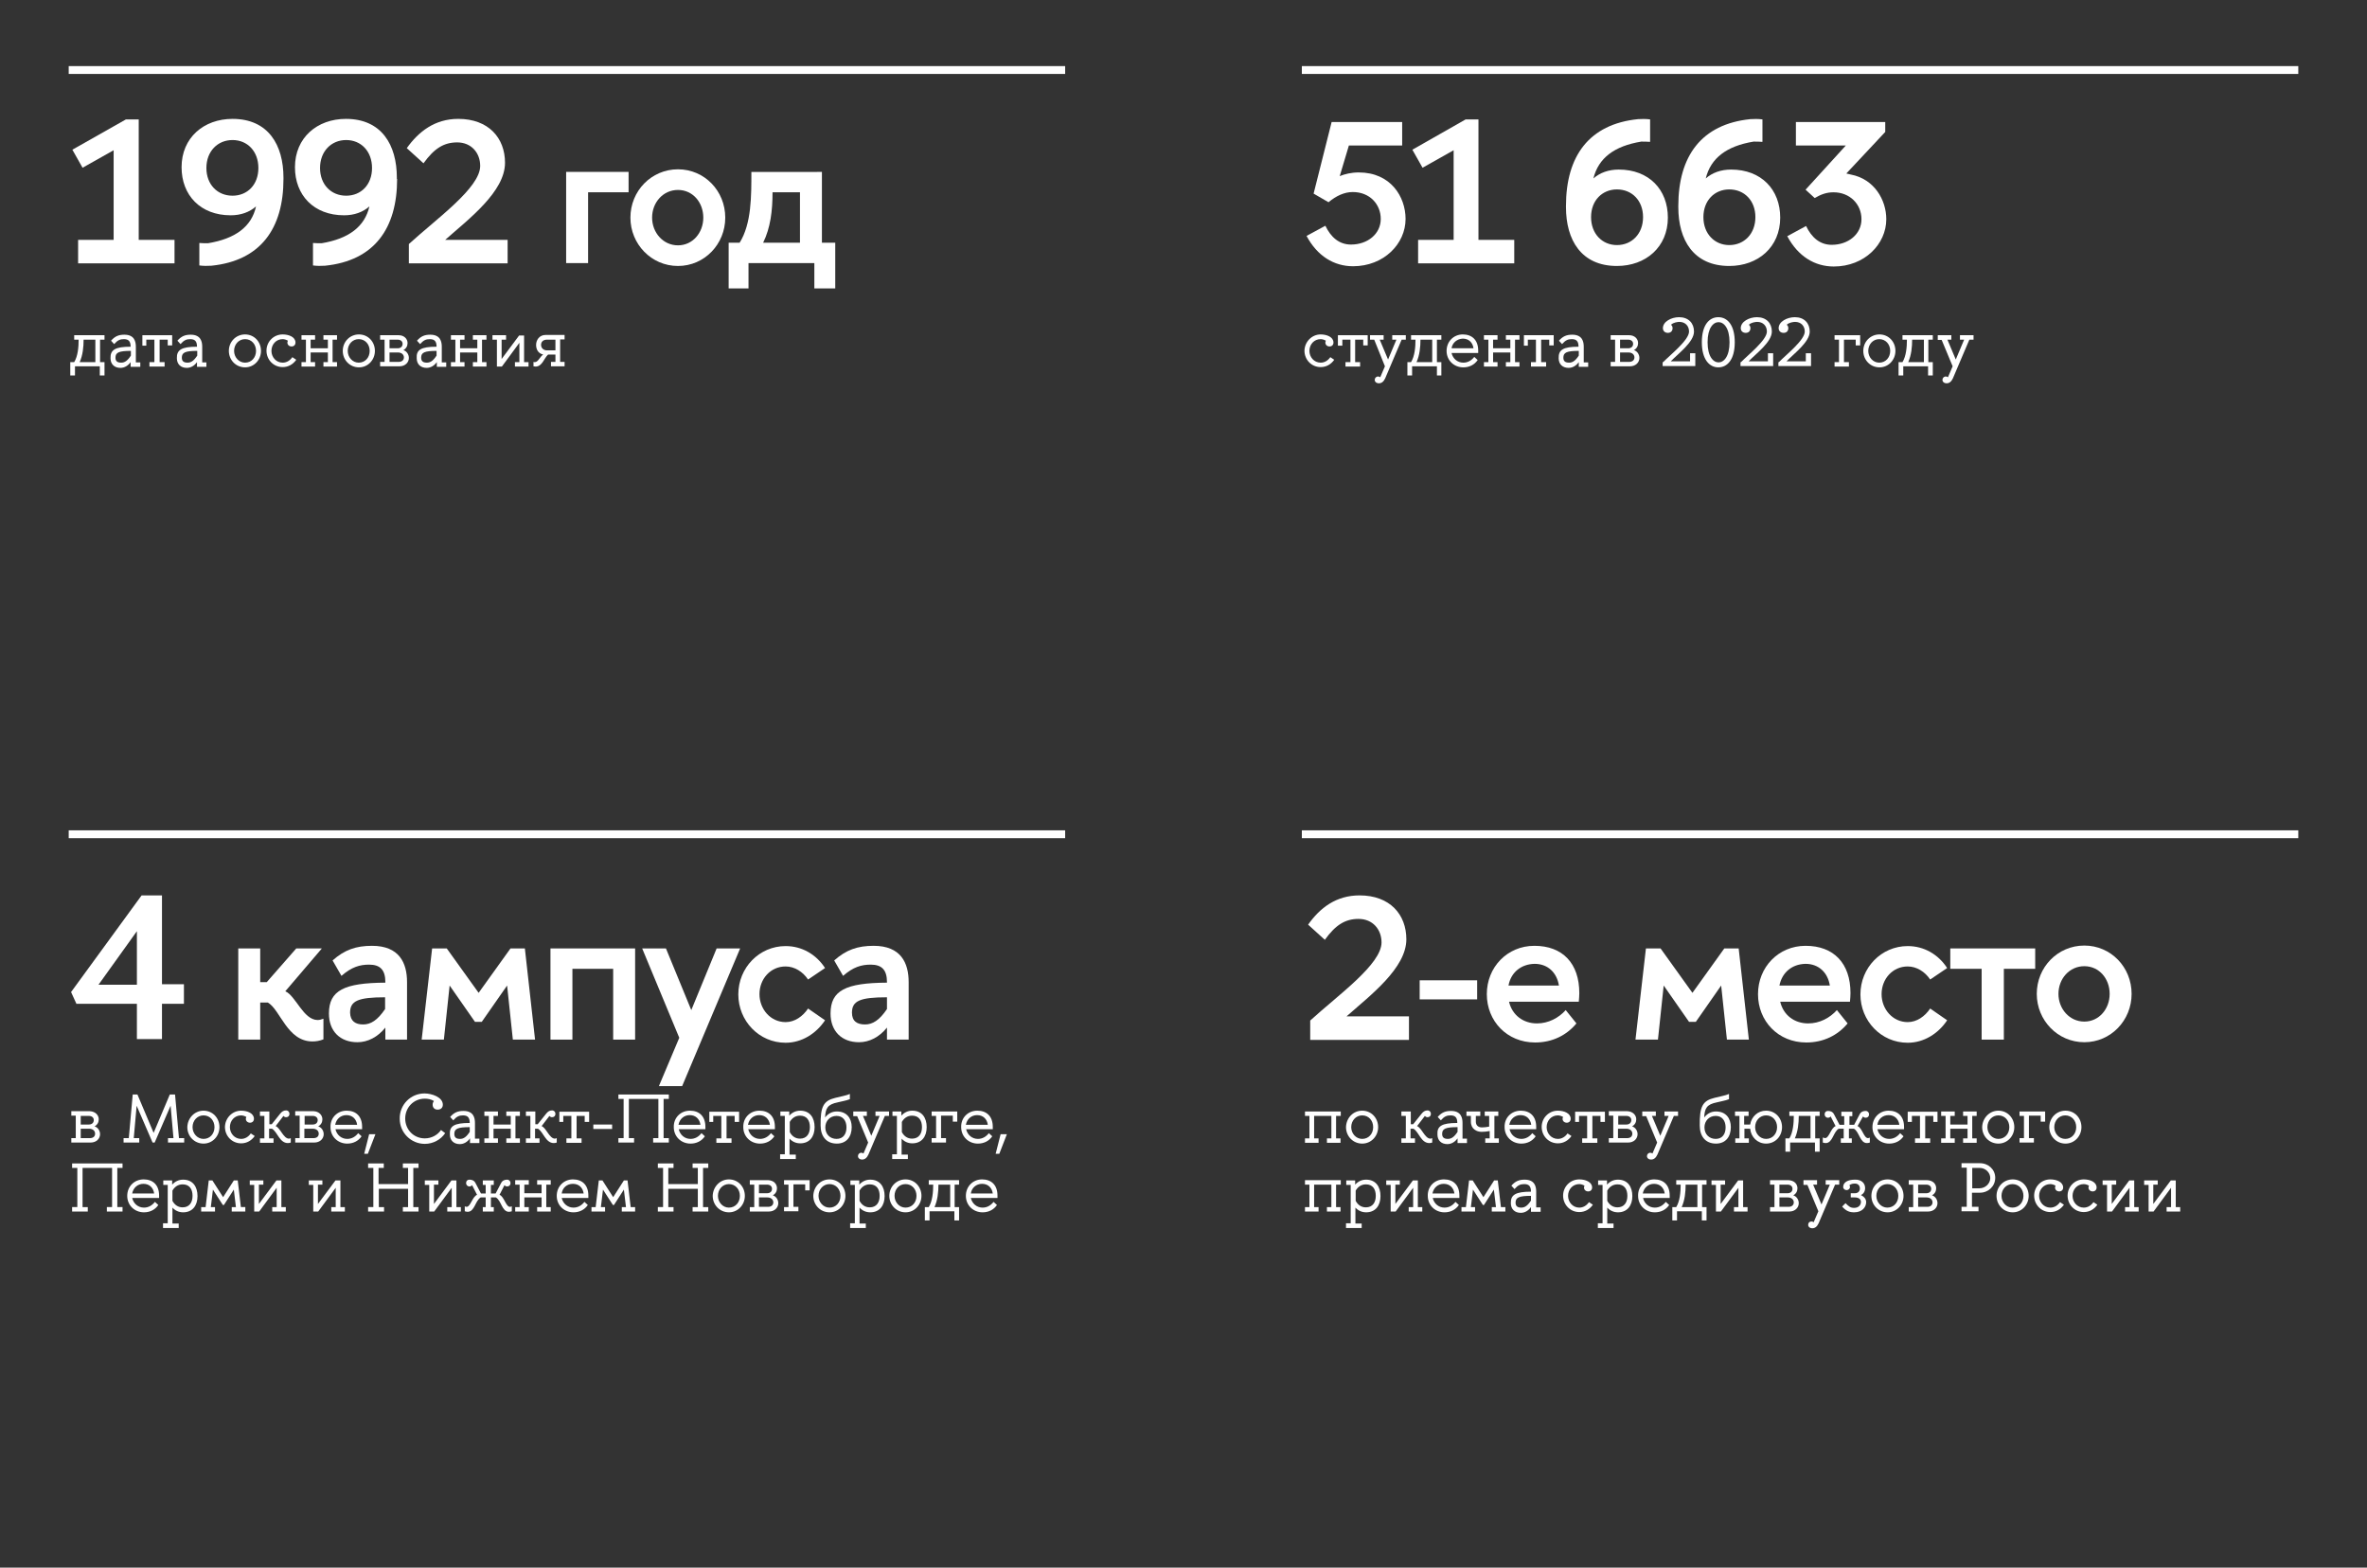 <?xml version="1.0" encoding="UTF-8"?> <!-- Generator: Adobe Illustrator 26.5.0, SVG Export Plug-In . SVG Version: 6.00 Build 0) --> <svg xmlns="http://www.w3.org/2000/svg" xmlns:xlink="http://www.w3.org/1999/xlink" id="Слой_1" x="0px" y="0px" viewBox="0 0 906 600" style="enable-background:new 0 0 906 600;" xml:space="preserve"><rect x="0" y="0" width="906" height="600" fill="#333333" stroke="none"/> <style type="text/css"> .st0{fill:#FFFFFF;} </style> <g> <g> <path class="st0" d="M48.2,45.7h4.9v46.1h13.7v9H29.9v-9h13.6V57.5l-11.9,6.7l-3.9-6.9L48.2,45.7z"></path> <path class="st0" d="M108.5,68.5c0,19-8.8,31.3-27.6,33.2c-1.5,0.1-3,0.1-4.6-0.1V93c1.2,0.1,2.2,0.1,3.3,0.1 C90,91.4,96.3,86.8,98,79c-2.5,2.2-5.8,3.4-9.7,3.4c-11.6,0-18.8-7.7-18.8-18.4c0-11.3,8.5-18.5,19.5-18.5 c13.7,0,19.5,10,19.5,22.5V68.5z M89,53.6c-5.7,0-10,4.3-10,10.7c0,6.3,4.2,10.6,10,10.6c5.7,0,9.9-4.2,9.9-10.6 C98.9,57.9,94.7,53.6,89,53.6z"></path> <path class="st0" d="M152,68.5c0,19-8.8,31.3-27.6,33.2c-1.5,0.1-3,0.1-4.6-0.1V93c1.2,0.1,2.2,0.1,3.3,0.1 c10.3-1.7,16.5-6.3,18.3-14.1c-2.5,2.2-5.8,3.4-9.7,3.4c-11.6,0-18.8-7.7-18.8-18.4c0-11.3,8.5-18.5,19.5-18.5 c13.7,0,19.5,10,19.5,22.5V68.5z M132.5,53.6c-5.7,0-10,4.3-10,10.7c0,6.3,4.2,10.6,10,10.6c5.7,0,9.9-4.2,9.9-10.6 C142.4,57.9,138.2,53.6,132.5,53.6z"></path> <path class="st0" d="M175.4,45.5c11.6,0,17.9,7.3,17.9,16.8c0,11-13.7,21.4-22.9,29.5h23.9v9h-37.8v-7.4 c10.6-9.7,27.3-21.5,27.3-29.9c0-5-3.4-9-8.8-9c-5.1,0-8.8,2.3-12.9,8l-6.4-5.8C160.2,50.4,166.4,45.5,175.4,45.5z"></path> </g> <g> <path class="st0" d="M216.7,100.7V65.8h23.9v7.8h-15.5v27.1H216.7z"></path> <path class="st0" d="M241.3,83.3c0-10.2,8-18.5,18.2-18.5c10.2,0,18.1,8.3,18.1,18.5c0,10.1-7.9,18.5-18.1,18.5 C249.3,101.8,241.3,93.4,241.3,83.3z M259.5,72.7c-5.7,0-9.9,4.8-9.9,10.6c0,5.7,4.2,10.6,9.9,10.6s9.7-4.9,9.7-10.6 C269.2,77.5,265.2,72.7,259.5,72.7z"></path> <path class="st0" d="M314.6,65.8v27.1h5.1v17.5h-8v-9.7h-25.2v9.7h-7.6V92.9h4.2c4.6-7.3,4.5-18.1,4.5-27.1H314.6z M292.1,92.9 h14.1V73.6h-10.5C295.7,80.7,294.9,87.2,292.1,92.9z"></path> </g> <g> </g> <g> <path class="st0" d="M28.4,138.6c1.4-2.3,1.7-5.7,1.7-8.6h-1.7v-1.7h11.6v1.7h-1.7v8.6h1.7v5.1h-1.8v-3.5h-9.5v3.5h-1.8v-5.1H28.4 z M32,130c0,2.8-0.3,5.9-1.5,8.6h6V130H32z"></path> <path class="st0" d="M50,132.7L50,132.7c0-2.1-0.8-2.9-2.6-2.9c-1.4,0-2.4,0.4-3.7,1.9l-1.2-1.3c1.5-1.7,2.9-2.3,5.1-2.3 c3.9,0,4.4,2.7,4.4,4.6v6h1.7v1.7H50v-1.8c-1,1.4-2.4,2.2-3.9,2.2c-2.3,0-3.8-1.4-3.8-3.7C42.2,133.9,44.1,132.7,50,132.7z M44.2,136.9c0,1.4,0.8,1.9,2.2,1.9c1.3,0,2.4-0.7,3.7-2.7v-1.8C45.5,134.3,44.2,134.9,44.2,136.9z"></path> </g> <g> <path class="st0" d="M54.5,132.2v-3.9h11.4v3.9h-1.7V130h-3.1v8.6h1.9v1.7h-5.8v-1.7h1.9V130h-3.1v2.3H54.5z"></path> <path class="st0" d="M75.4,132.7L75.4,132.7c0-2.1-0.8-2.9-2.6-2.9c-1.4,0-2.4,0.4-3.7,1.9l-1.2-1.3c1.5-1.7,2.9-2.3,5.1-2.3 c3.9,0,4.4,2.7,4.4,4.6v6H79v1.7h-3.6v-1.8c-1,1.4-2.4,2.2-3.9,2.2c-2.3,0-3.8-1.4-3.8-3.7C67.6,133.9,69.5,132.7,75.4,132.7z M69.6,136.9c0,1.4,0.8,1.9,2.2,1.9c1.3,0,2.4-0.7,3.7-2.7v-1.8C70.9,134.3,69.6,134.9,69.6,136.9z"></path> <path class="st0" d="M93.8,128c3.5,0,6.1,2.8,6.1,6.3c0,3.4-2.6,6.3-6.1,6.3c-3.5,0-6.2-2.8-6.2-6.3C87.6,130.8,90.3,128,93.8,128 z M89.6,134.3c0,2.4,1.8,4.5,4.2,4.5c2.5,0,4.2-2,4.2-4.5c0-2.5-1.7-4.5-4.2-4.5C91.4,129.8,89.6,131.8,89.6,134.3z"></path> <path class="st0" d="M108.2,128c2.4,0,4.9,1,4.9,3.1c0,0.9-0.6,1.5-1.5,1.5c-0.9,0-1.6-0.6-1.6-1.5c0-0.2,0.1-0.5,0.2-0.7 c-0.5-0.3-1.3-0.6-2-0.6c-2.5,0-4.3,2-4.3,4.5c0,2.4,1.8,4.5,4.3,4.5c1.5,0,2.8-0.8,3.7-2.1l1.5,1c-1.2,1.7-3,2.8-5.2,2.8 c-3.5,0-6.2-2.8-6.2-6.3C102,130.8,104.7,128,108.2,128z"></path> <path class="st0" d="M115.4,138.6h1.7V130h-1.7v-1.7h5.2v1.7h-1.7v3.3h6.6V130h-1.7v-1.7h5.2v1.7h-1.7v8.6h1.7v1.7h-5.2v-1.7h1.7 v-3.7h-6.6v3.7h1.7v1.7h-5.2V138.6z"></path> <path class="st0" d="M137.4,128c3.5,0,6.1,2.8,6.1,6.3c0,3.4-2.6,6.3-6.1,6.3c-3.5,0-6.2-2.8-6.2-6.3 C131.2,130.8,133.9,128,137.4,128z M133.1,134.3c0,2.4,1.8,4.5,4.2,4.5c2.5,0,4.2-2,4.2-4.5c0-2.5-1.7-4.5-4.2-4.5 C134.9,129.8,133.1,131.8,133.1,134.3z"></path> <path class="st0" d="M156,131.3c0,1.1-0.5,2.1-1.6,2.7c1.3,0.4,2.1,1.7,2.1,3c0,1.7-1.4,3.2-3.6,3.2h-7.4v-1.7h1.7V130h-1.7v-1.7 h7.1C154.7,128.3,156,129.7,156,131.3z M149.1,133.3h3.1c1.2,0,1.9-0.7,1.9-1.7c0-1-0.8-1.6-1.9-1.6h-3.1V133.3z M154.6,136.8 c0-1.1-0.9-1.9-2.3-1.9h-3.2v3.6h3.2C153.7,138.6,154.6,137.9,154.6,136.8z"></path> <path class="st0" d="M167.1,132.7L167.1,132.7c0-2.1-0.8-2.9-2.6-2.9c-1.4,0-2.4,0.4-3.7,1.9l-1.2-1.3c1.5-1.7,2.9-2.3,5.1-2.3 c3.9,0,4.4,2.7,4.4,4.6v6h1.7v1.7h-3.6v-1.8c-1,1.4-2.4,2.2-3.9,2.2c-2.3,0-3.8-1.4-3.8-3.7C159.3,133.9,161.1,132.7,167.1,132.7z M161.2,136.9c0,1.4,0.8,1.9,2.2,1.9c1.3,0,2.4-0.7,3.7-2.7v-1.8C162.5,134.3,161.2,134.9,161.2,136.9z"></path> <path class="st0" d="M172.6,138.6h1.7V130h-1.7v-1.7h5.2v1.7h-1.7v3.3h6.6V130h-1.7v-1.7h5.2v1.7h-1.7v8.6h1.7v1.7h-5.2v-1.7h1.7 v-3.7h-6.6v3.7h1.7v1.7h-5.2V138.6z"></path> <path class="st0" d="M193.7,130h-1.7v7.4l6.7-9h1.9v10.2h1.7v1.7h-5.2v-1.7h1.7v-7.4l-6.7,9.1h-1.9V130h-1.7v-1.7h5.2V130z"></path> <path class="st0" d="M204.7,138.6c1.3,0,1.9-2,3.2-2.9c-2.1-0.5-2.7-2.2-2.7-3.7c0-1.9,1.3-3.8,3.6-3.8h7.3v1.7h-1.7v8.6h1.7v1.7 h-5.2v-1.7h1.7v-2.8h-2.8c-1.6,1.4-2.2,4.6-4.8,4.6c-0.2,0-0.5-0.1-0.8-0.1v-1.7C204.3,138.6,204.5,138.6,204.7,138.6z M207.1,132 c0,1.1,0.8,2.1,2.3,2.1h3.2V130h-3.2C207.8,130,207.1,130.9,207.1,132z"></path> </g> <g> <path class="st0" d="M29.3,384.3l-2.1-4.6l27-37H62v34h8.4v7.5H62v13.5h-9.6v-13.5H29.3z M52.4,356.4l-14.7,20.5h14.7V356.4z"></path> <path class="st0" d="M119.6,398.6c-9.7,0-12.3-12.2-17.1-14.9h-2.9v14.2h-8.4V363h8.4v12.9h2.5l11.3-12.9h9.8l-14,16.4 c4,1.7,6.9,11,12.4,11c0.7,0,1.4-0.2,2.2-0.5v7.9C122.3,398.4,120.9,398.6,119.6,398.6z"></path> <path class="st0" d="M130.7,373.5l-3.4-5.9c4.6-4.1,9-5.6,15.1-5.6c10.4,0,13.4,6.5,13.4,13.9v22h-8.3v-4.6 c-2.9,3.6-6.7,5.6-10.7,5.6c-6.6,0-10.9-4.2-10.9-11c0-8.9,5.9-11.7,21.6-11.8v-0.2c0-4.7-2-6.7-6.2-6.7 C137.7,369.2,134.6,370.1,130.7,373.5z M139,392.1c2.9,0,5.5-1.6,8.4-5.9v-4.5c-10.4,0-13.4,1.4-13.4,5.9 C134.1,390.8,136,392.1,139,392.1z"></path> <path class="st0" d="M200.9,363l3.9,34.9h-8.5l-2.2-20.7l-9.7,13.9h-2.6l-9.7-13.9l-2.2,20.7h-8.5l4-34.9h5.6l12.2,17l12.2-17 H200.9z"></path> <path class="st0" d="M210.7,397.9V363h32.4v34.9h-8.4v-27.1h-15.6v27.1H210.7z"></path> <path class="st0" d="M260,397.2L245.8,363h9.1l9.7,23.6l9.7-23.6h9l-22.2,52.7h-8.9L260,397.2z"></path> </g> <g> <path class="st0" d="M309.3,374.9c-2-3-5.2-5-8.6-5c-5.8,0-10,4.8-10,10.6c0,5.7,4.2,10.7,10,10.7c3.5,0,6.6-2.2,8.6-5.2l6.5,4.5 c-3.4,5.1-8.9,8.6-15.1,8.6c-10.2,0-18.1-8.4-18.1-18.5c0-10.2,8-18.5,18.1-18.5c6.3,0,11.7,3.2,15.1,8.4L309.3,374.9z"></path> <path class="st0" d="M322.7,373.5l-3.4-5.9c4.6-4.1,9-5.6,15.1-5.6c10.4,0,13.4,6.5,13.4,13.9v22h-8.3v-4.6 c-2.9,3.6-6.7,5.6-10.7,5.6c-6.6,0-10.9-4.2-10.9-11c0-8.9,5.9-11.7,21.6-11.8v-0.2c0-4.7-2-6.7-6.2-6.7 C329.7,369.2,326.6,370.1,322.7,373.5z M331.1,392.1c2.9,0,5.5-1.6,8.4-5.9v-4.5c-10.4,0-13.4,1.4-13.4,5.9 C326.1,390.8,328,392.1,331.1,392.1z"></path> </g> <g> <path class="st0" d="M37.8,428.4c0,1.1-0.5,2.1-1.6,2.7c1.3,0.4,2.1,1.7,2.1,3c0,1.7-1.4,3.2-3.6,3.2h-7.4v-1.7H29v-8.6h-1.7v-1.7 h7.1C36.5,425.4,37.8,426.8,37.8,428.4z M30.9,430.4H34c1.2,0,1.9-0.7,1.9-1.7c0-1-0.8-1.6-1.9-1.6h-3.1V430.4z M36.4,433.9 c0-1.1-0.9-1.9-2.3-1.9h-3.2v3.6h3.2C35.6,435.7,36.4,435,36.4,433.9z"></path> <path class="st0" d="M47.3,437.3v-1.7h2l1.5-16.7h1.8l6.2,14.7l6.2-14.7H67l1.5,16.7h2v1.7h-6.2v-1.7h2.1l-1.1-12.4l-6.1,14.1 h-0.8l-6.1-14.1l-1.1,12.4h2.1v1.7H47.3z"></path> </g> <g> <path class="st0" d="M77.9,425.1c3.5,0,6.1,2.8,6.1,6.3c0,3.4-2.6,6.3-6.1,6.3c-3.5,0-6.2-2.8-6.2-6.3 C71.8,427.9,74.5,425.1,77.9,425.1z M73.7,431.4c0,2.4,1.8,4.5,4.2,4.5c2.5,0,4.2-2,4.2-4.5c0-2.5-1.7-4.5-4.2-4.5 C75.5,426.9,73.7,428.9,73.7,431.4z"></path> <path class="st0" d="M92.3,425.1c2.4,0,4.9,1,4.9,3.1c0,0.9-0.6,1.5-1.5,1.5c-0.9,0-1.6-0.6-1.6-1.5c0-0.2,0.1-0.5,0.2-0.7 c-0.5-0.3-1.3-0.6-2-0.6c-2.5,0-4.3,2-4.3,4.5c0,2.4,1.8,4.5,4.3,4.5c1.5,0,2.8-0.8,3.7-2.1l1.5,1c-1.2,1.7-3,2.8-5.2,2.8 c-3.5,0-6.2-2.8-6.2-6.3C86.2,427.9,88.9,425.1,92.3,425.1z"></path> <path class="st0" d="M105.5,431c1.8,0.7,3,4.8,5.1,4.8c0.2,0,0.5-0.1,0.7-0.2v1.7c-0.3,0.1-0.7,0.2-1.1,0.2c-3.2,0-4-4.3-6.1-5.5 h-1.1v3.7h1.7v1.7h-5.2v-1.7h1.7v-8.6h-1.7v-1.7h3.6v4.9h0.9l3.2-4c0.7-0.9,1.4-1.3,2.3-1.3c0.8,0,1.3,0.6,1.3,1.3 c0,0.8-0.5,1.3-1.3,1.3c-0.4,0-0.8-0.2-1-0.5L105.5,431z"></path> <path class="st0" d="M123.4,428.4c0,1.1-0.5,2.1-1.6,2.7c1.3,0.4,2.1,1.7,2.1,3c0,1.7-1.4,3.2-3.6,3.2H113v-1.7h1.7v-8.6H113v-1.7 h7.1C122.1,425.4,123.4,426.8,123.4,428.4z M116.6,430.4h3.1c1.2,0,1.9-0.7,1.9-1.7c0-1-0.8-1.6-1.9-1.6h-3.1V430.4z M122,433.9 c0-1.1-0.9-1.9-2.3-1.9h-3.2v3.6h3.2C121.2,435.7,122,435,122,433.9z"></path> <path class="st0" d="M132.7,425.1c3.5,0,5.9,2.1,5.9,6.2c0,0.3,0,0.6,0,0.9h-10.2c0.5,2.2,2.3,3.7,4.5,3.7c1.7,0,3.1-0.8,4.2-2.2 l1.3,1.2c-1.3,1.9-3.3,2.8-5.5,2.8c-3.6,0-6.4-2.7-6.4-6.3C126.4,427.8,129.1,425.1,132.7,425.1z M128.3,430.5h8.4 c-0.3-2.2-1.8-3.7-4.1-3.7C130.4,426.8,128.7,428.3,128.3,430.5z"></path> </g> <g> <path class="st0" d="M141.3,434.1h2.4l-2.9,7.5h-1.4L141.3,434.1z"></path> <path class="st0" d="M162.5,418.5c2.7,0,7,1.4,7,4.3c0,1.2-0.8,1.9-2,1.9c-1.2,0-1.9-0.8-1.9-1.9c0-0.6,0.2-1,0.5-1.4 c-1.1-0.7-2.4-0.9-3.5-0.9c-4.3,0-7.5,3.4-7.5,7.6c0,4.2,3.2,7.6,7.5,7.6c2.6,0,4.9-1.3,6.2-3.2l1.6,1.2c-1.7,2.5-4.6,4.1-7.8,4.1 c-5.3,0-9.6-4.3-9.6-9.6C152.9,422.8,157.2,418.5,162.5,418.5z"></path> </g> <g> <path class="st0" d="M179.8,429.8L179.8,429.8c0-2.1-0.8-2.9-2.6-2.9c-1.4,0-2.4,0.4-3.7,1.9l-1.2-1.3c1.5-1.7,2.9-2.3,5.1-2.3 c3.9,0,4.4,2.7,4.4,4.6v6h1.7v1.7h-3.6v-1.8c-1,1.4-2.4,2.2-3.9,2.2c-2.3,0-3.8-1.4-3.8-3.7C172,431,173.8,429.8,179.8,429.8z M173.9,434c0,1.4,0.8,1.9,2.2,1.9c1.3,0,2.4-0.7,3.7-2.7v-1.8C175.2,431.4,173.9,432,173.9,434z"></path> <path class="st0" d="M185.4,435.7h1.7v-8.6h-1.7v-1.7h5.2v1.7h-1.7v3.3h6.6v-3.3h-1.7v-1.7h5.2v1.7h-1.7v8.6h1.7v1.7h-5.2v-1.7 h1.7V432h-6.6v3.7h1.7v1.7h-5.2V435.7z"></path> <path class="st0" d="M207.3,431c1.8,0.7,3,4.8,5.1,4.8c0.2,0,0.5-0.1,0.7-0.2v1.7c-0.3,0.1-0.7,0.2-1.1,0.2c-3.2,0-4-4.3-6.1-5.5 h-1.1v3.7h1.7v1.7h-5.2v-1.7h1.7v-8.6h-1.7v-1.7h3.6v4.9h0.9l3.2-4c0.7-0.9,1.4-1.3,2.3-1.3c0.8,0,1.3,0.6,1.3,1.3 c0,0.8-0.5,1.3-1.3,1.3c-0.4,0-0.8-0.2-1-0.5L207.3,431z"></path> <path class="st0" d="M214.1,429.4v-3.9h11.4v3.9h-1.7v-2.3h-3.1v8.6h1.9v1.7h-5.8v-1.7h1.9v-8.6h-3.1v2.3H214.1z"></path> <path class="st0" d="M227.1,430.4h7.2v1.7h-7.2V430.4z"></path> <path class="st0" d="M242.7,437.3h-6v-1.7h2v-15h-2v-1.7h19.3v1.7h-2v15h2v1.7h-6v-1.7h2v-15h-11.3v15h2V437.3z"></path> </g> <g> <path class="st0" d="M264.1,425.1c3.5,0,5.9,2.1,5.9,6.2c0,0.3,0,0.6,0,0.9h-10.2c0.5,2.2,2.3,3.7,4.5,3.7c1.7,0,3.1-0.8,4.2-2.2 l1.3,1.2c-1.3,1.9-3.3,2.8-5.5,2.8c-3.6,0-6.4-2.7-6.4-6.3C257.8,427.8,260.5,425.1,264.1,425.1z M259.7,430.5h8.4 c-0.3-2.2-1.8-3.7-4.1-3.7C261.8,426.8,260.1,428.3,259.7,430.5z"></path> <path class="st0" d="M271.5,429.4v-3.9h11.4v3.9h-1.7v-2.3h-3.1v8.6h1.9v1.7h-5.8v-1.7h1.9v-8.6h-3.1v2.3H271.5z"></path> <path class="st0" d="M290.7,425.1c3.5,0,5.9,2.1,5.9,6.2c0,0.3,0,0.6,0,0.9h-10.2c0.5,2.2,2.3,3.7,4.5,3.7c1.7,0,3.1-0.8,4.2-2.2 l1.3,1.2c-1.3,1.9-3.3,2.8-5.5,2.8c-3.6,0-6.4-2.7-6.4-6.3C284.4,427.8,287.1,425.1,290.7,425.1z M286.3,430.5h8.4 c-0.3-2.2-1.8-3.7-4.1-3.7C288.4,426.8,286.7,428.3,286.3,430.5z"></path> <path class="st0" d="M298.7,441.8h1.7v-14.7h-1.7v-1.7h3.4v1.6c1.1-1.2,2.5-1.9,4.2-1.9c3.7,0,5.5,2.7,5.5,6.3 c0,3.6-1.9,6.2-5.5,6.2c-1.7,0-3.1-0.7-4.1-1.8v6.1h2.4v1.7h-6V441.8z M302.3,433.3c0.8,1.5,2.1,2.5,3.9,2.5 c2.6,0,3.8-1.9,3.8-4.4c0-2.6-1.2-4.4-3.8-4.4c-1.8,0-3.1,1-3.9,2.4V433.3z"></path> <path class="st0" d="M319.7,420.2c1.9-0.5,4.3-0.9,5.6-1.5v2c-1.5,0.6-3.1,0.8-4.6,1.2c-4,0.8-4.7,2.3-4.9,5.8 c1.1-1.4,2.6-2.3,4.5-2.3c3.8,0,5.7,2.6,5.7,6c0,3.7-2,6.3-5.7,6.3c-4.1,0-6.2-2.9-6.2-6.9C314,423.5,315.2,421.3,319.7,420.2z M315.9,431.5c0,2.6,1.8,4.4,4.3,4.4c2.5,0,3.8-1.8,3.8-4.4c0-2.5-1.3-4.4-3.8-4.4C317.7,427.1,315.9,429,315.9,431.5z"></path> </g> <g> <path class="st0" d="M326.6,427.1v-1.7h5.2v1.7h-1.5l3.2,7.6l3.2-7.6h-1.6v-1.7h5.2v1.7h-1.6l-6.3,14.8c-0.6,1.3-1.4,1.9-2.4,1.9 c-1,0-1.6-0.6-1.6-1.3s0.5-1.3,1.3-1.3c0.3,0,0.6,0.1,0.8,0.3l1.8-4.2l-4.2-10.1H326.6z"></path> <path class="st0" d="M341.6,441.8h1.7v-14.7h-1.7v-1.7h3.4v1.6c1.1-1.2,2.5-1.9,4.2-1.9c3.7,0,5.5,2.7,5.5,6.3 c0,3.6-1.9,6.2-5.5,6.2c-1.7,0-3.1-0.7-4.1-1.8v6.1h2.4v1.7h-6V441.8z M345.2,433.3c0.8,1.5,2.1,2.5,3.9,2.5 c2.6,0,3.8-1.9,3.8-4.4c0-2.6-1.2-4.4-3.8-4.4c-1.8,0-3.1,1-3.9,2.4V433.3z"></path> <path class="st0" d="M358.3,435.7v-8.6h-1.7v-1.7h9.8v3.9h-1.7v-2.3h-4.5v8.6h1.9v1.7h-5.5v-1.7H358.3z"></path> <path class="st0" d="M374.1,425.1c3.5,0,5.9,2.1,5.9,6.2c0,0.3,0,0.6,0,0.9h-10.2c0.5,2.2,2.3,3.7,4.5,3.7c1.7,0,3.1-0.8,4.2-2.2 l1.3,1.2c-1.3,1.9-3.3,2.8-5.5,2.8c-3.6,0-6.4-2.7-6.4-6.3C367.8,427.8,370.5,425.1,374.1,425.1z M369.7,430.5h8.4 c-0.3-2.2-1.8-3.7-4.1-3.7C371.8,426.8,370.1,428.3,369.7,430.5z"></path> </g> <g> <path class="st0" d="M383,434.1h2.4l-2.9,7.5h-1.4L383,434.1z"></path> </g> <g> <path class="st0" d="M33.6,463.7h-6v-1.7h2v-15h-2v-1.7h19.3v1.7h-2v15h2v1.7h-6v-1.7h2v-15H31.6v15h2V463.7z"></path> <path class="st0" d="M55,451.4c3.5,0,5.9,2.1,5.9,6.2c0,0.3,0,0.6,0,0.9H50.6c0.5,2.2,2.3,3.7,4.5,3.7c1.7,0,3.1-0.8,4.2-2.2 l1.3,1.2c-1.3,1.9-3.3,2.8-5.5,2.8c-3.6,0-6.4-2.7-6.4-6.3C48.7,454.1,51.4,451.4,55,451.4z M50.6,456.8H59 c-0.3-2.2-1.8-3.7-4.1-3.7C52.7,453.1,51,454.6,50.6,456.8z"></path> <path class="st0" d="M62.5,468.2h1.7v-14.7h-1.7v-1.7h3.4v1.6c1.1-1.2,2.5-1.9,4.2-1.9c3.7,0,5.5,2.7,5.5,6.3 c0,3.6-1.9,6.2-5.5,6.2c-1.7,0-3.1-0.7-4.1-1.8v6.1h2.4v1.7h-6V468.2z M66,459.6c0.8,1.5,2.1,2.5,3.9,2.5c2.6,0,3.8-1.9,3.8-4.4 c0-2.6-1.2-4.4-3.8-4.4c-1.8,0-3.1,1-3.9,2.4V459.6z"></path> </g> <g> <path class="st0" d="M77,462h1.7l1.2-10.2h1.4l4.1,6.4l4.1-6.4H91l1.2,10.2h1.7v1.7h-5.2V462h1.6l-0.8-6.7l-3.8,5.9h-0.4l-3.8-5.9 l-0.8,6.7h1.6v1.7H77V462z"></path> <path class="st0" d="M100.8,453.4h-1.7v7.4l6.7-9h1.9V462h1.7v1.7h-5.2V462h1.7v-7.4l-6.7,9.1h-1.9v-10.2h-1.7v-1.7h5.2V453.4z"></path> <path class="st0" d="M123.4,453.4h-1.7v7.4l6.7-9h1.9V462h1.7v1.7h-5.2V462h1.7v-7.4l-6.7,9.1h-1.9v-10.2h-1.7v-1.7h5.2V453.4z"></path> <path class="st0" d="M140.9,463.7v-1.7h2v-15h-2v-1.7h6v1.7h-2v6.2h11.3V447h-2v-1.7h6v1.7h-2v15h2v1.7h-6v-1.7h2v-7H145v7h2v1.7 H140.9z"></path> <path class="st0" d="M167.8,453.4h-1.7v7.4l6.7-9h1.9V462h1.7v1.7h-5.2V462h1.7v-7.4l-6.7,9.1h-1.9v-10.2h-1.7v-1.7h5.2V453.4z"></path> <path class="st0" d="M177.9,461.7c0.2,0.1,0.5,0.2,0.7,0.2c1.5,0,2.2-3.9,4-4.6l-1.9-3.7c-0.2,0.3-0.6,0.5-1,0.5 c-0.8,0-1.3-0.6-1.3-1.3c0-0.8,0.5-1.3,1.3-1.3c0.9,0,1.8,0.3,2.3,1.3l2.1,4h1.8v-3.3h-1.1v-1.7h4.2v1.7h-1.1v3.3h1.8l2.1-4 c0.5-1,1.4-1.3,2.3-1.3c0.8,0,1.3,0.6,1.3,1.3c0,0.8-0.5,1.3-1.3,1.3c-0.4,0-0.8-0.2-1-0.5l-1.9,3.7c1.8,0.7,2.4,4.6,4,4.6 c0.2,0,0.5-0.1,0.7-0.2v1.9c-0.3,0.1-0.7,0.2-1.1,0.2c-2.7,0-2.9-4.3-5-5.5h-1.9v3.7h1.1v1.7h-4.2V462h1.1v-3.7h-1.9 c-2.1,1.2-2.3,5.5-5,5.5c-0.4,0-0.7-0.1-1.1-0.2V461.7z"></path> <path class="st0" d="M197.2,462h1.7v-8.6h-1.7v-1.7h5.2v1.7h-1.7v3.3h6.6v-3.3h-1.7v-1.7h5.2v1.7h-1.7v8.6h1.7v1.7h-5.2V462h1.7 v-3.7h-6.6v3.7h1.7v1.7h-5.2V462z"></path> <path class="st0" d="M219.3,451.4c3.5,0,5.9,2.1,5.9,6.2c0,0.3,0,0.6,0,0.9H215c0.5,2.2,2.3,3.7,4.5,3.7c1.7,0,3.1-0.8,4.2-2.2 l1.3,1.2c-1.3,1.9-3.3,2.8-5.5,2.8c-3.6,0-6.4-2.7-6.4-6.3C213.1,454.1,215.8,451.4,219.3,451.4z M215,456.8h8.4 c-0.3-2.2-1.8-3.7-4.1-3.7C217,453.1,215.3,454.6,215,456.8z"></path> </g> <g> <path class="st0" d="M226.3,462h1.7l1.2-10.2h1.4l4.1,6.4l4.1-6.4h1.4l1.2,10.2h1.7v1.7H238V462h1.6l-0.8-6.7l-3.8,5.9h-0.4 l-3.8-5.9L230,462h1.6v1.7h-5.2V462z"></path> <path class="st0" d="M251.8,463.7v-1.7h2v-15h-2v-1.7h6v1.7h-2v6.2h11.3V447h-2v-1.7h6v1.7h-2v15h2v1.7h-6v-1.7h2v-7h-11.3v7h2 v1.7H251.8z"></path> </g> <g> <path class="st0" d="M279,451.4c3.5,0,6.1,2.8,6.1,6.3c0,3.4-2.6,6.3-6.1,6.3s-6.2-2.8-6.2-6.3C272.9,454.2,275.6,451.4,279,451.4 z M274.8,457.7c0,2.4,1.8,4.5,4.2,4.5c2.5,0,4.2-2,4.2-4.5c0-2.5-1.7-4.5-4.2-4.5C276.6,453.2,274.8,455.2,274.8,457.7z"></path> <path class="st0" d="M297.4,454.8c0,1.1-0.5,2.1-1.6,2.7c1.3,0.4,2.1,1.7,2.1,3c0,1.7-1.4,3.2-3.6,3.2H287V462h1.7v-8.6H287v-1.7 h7.1C296.1,451.8,297.4,453.1,297.4,454.8z M290.5,456.7h3.1c1.2,0,1.9-0.7,1.9-1.7c0-1-0.8-1.6-1.9-1.6h-3.1V456.7z M296,460.2 c0-1.1-0.9-1.9-2.3-1.9h-3.2v3.6h3.2C295.1,462,296,461.3,296,460.2z"></path> <path class="st0" d="M301.8,462v-8.6h-1.7v-1.7h9.8v3.9h-1.7v-2.3h-4.5v8.6h1.9v1.7h-5.5V462H301.8z"></path> <path class="st0" d="M317.5,451.4c3.5,0,6.1,2.8,6.1,6.3c0,3.4-2.6,6.3-6.1,6.3s-6.2-2.8-6.2-6.3 C311.4,454.2,314,451.4,317.5,451.4z M313.3,457.7c0,2.4,1.8,4.5,4.2,4.5c2.5,0,4.2-2,4.2-4.5c0-2.5-1.7-4.5-4.2-4.5 C315.1,453.2,313.3,455.2,313.3,457.7z"></path> <path class="st0" d="M325.5,468.2h1.7v-14.7h-1.7v-1.7h3.4v1.6c1.1-1.2,2.5-1.9,4.2-1.9c3.7,0,5.5,2.7,5.5,6.3 c0,3.6-1.9,6.2-5.5,6.2c-1.7,0-3.1-0.7-4.1-1.8v6.1h2.4v1.7h-6V468.2z M329,459.6c0.8,1.5,2.1,2.5,3.9,2.5c2.6,0,3.8-1.9,3.8-4.4 c0-2.6-1.2-4.4-3.8-4.4c-1.8,0-3.1,1-3.9,2.4V459.6z"></path> <path class="st0" d="M346.6,451.4c3.5,0,6.1,2.8,6.1,6.3c0,3.4-2.6,6.3-6.1,6.3s-6.2-2.8-6.2-6.3 C340.4,454.2,343.1,451.4,346.6,451.4z M342.4,457.7c0,2.4,1.8,4.5,4.2,4.5c2.5,0,4.2-2,4.2-4.5c0-2.5-1.7-4.5-4.2-4.5 C344.1,453.2,342.4,455.2,342.4,457.7z"></path> <path class="st0" d="M355.5,462c1.4-2.3,1.7-5.7,1.7-8.6h-1.7v-1.7h11.6v1.7h-1.7v8.6h1.7v5.1h-1.8v-3.5h-9.5v3.5h-1.8V462H355.5z M359.2,453.4c0,2.8-0.3,5.9-1.5,8.6h6v-8.6H359.2z"></path> </g> <g> <path class="st0" d="M375.9,451.4c3.5,0,5.9,2.1,5.9,6.2c0,0.3,0,0.6,0,0.9h-10.2c0.5,2.2,2.3,3.7,4.5,3.7c1.7,0,3.1-0.8,4.2-2.2 l1.3,1.2c-1.3,1.9-3.3,2.8-5.5,2.8c-3.6,0-6.4-2.7-6.4-6.3C369.7,454.1,372.4,451.4,375.9,451.4z M371.6,456.8h8.4 c-0.3-2.2-1.8-3.7-4.1-3.7C373.7,453.1,371.9,454.6,371.6,456.8z"></path> </g> <g> <path class="st0" d="M520.4,342.7c11.6,0,17.9,7.3,17.9,16.8c0,11-13.7,21.4-22.9,29.5h23.9v9h-37.8v-7.4 c10.6-9.7,27.3-21.5,27.3-29.9c0-5-3.4-9-8.8-9c-5.1,0-8.8,2.3-12.9,8l-6.4-5.8C505.2,347.5,511.4,342.7,520.4,342.7z"></path> <path class="st0" d="M543.4,375.2h22v7.3h-22V375.2z"></path> <path class="st0" d="M604.5,380.1c0,1-0.1,2.2-0.2,3.3h-26.7c1.2,5.1,5.4,8.3,10.7,8.3c4.4,0,8.3-2.1,11-5.1l4.1,5.1 c-3.8,4.6-9.3,7.3-15.8,7.3c-10.8,0-18.5-8.2-18.5-18.5c0-10.3,7.8-18.5,18.2-18.5C598.1,362,604.5,368.7,604.5,380.1z M577.4,377.2h19.3c-0.8-5-4.3-8.3-9.3-8.3C582.2,369,578.3,372.2,577.4,377.2z"></path> <path class="st0" d="M665.5,363l3.9,34.9H661l-2.2-20.7l-9.7,13.9h-2.6l-9.7-13.9l-2.2,20.7H626l4-34.9h5.6l12.2,17l12.2-17H665.5 z"></path> </g> <g> <path class="st0" d="M708.3,380.1c0,1-0.1,2.2-0.2,3.3h-26.7c1.2,5.1,5.4,8.3,10.7,8.3c4.4,0,8.3-2.1,11-5.1l4.1,5.1 c-3.8,4.6-9.3,7.3-15.8,7.3c-10.8,0-18.5-8.2-18.5-18.5c0-10.3,7.8-18.5,18.2-18.5C701.9,362,708.3,368.7,708.3,380.1z M681.1,377.2h19.3c-0.8-5-4.3-8.3-9.3-8.3C685.9,369,682.1,372.2,681.1,377.2z"></path> <path class="st0" d="M738.8,374.9c-2-3-5.2-5-8.6-5c-5.8,0-10,4.8-10,10.6c0,5.7,4.2,10.7,10,10.7c3.5,0,6.6-2.2,8.6-5.2l6.5,4.5 c-3.4,5.1-8.9,8.6-15.1,8.6c-10.2,0-18.1-8.4-18.1-18.5c0-10.2,8-18.5,18.1-18.5c6.3,0,11.7,3.2,15.1,8.4L738.8,374.9z"></path> <path class="st0" d="M758.5,397.9v-27.1h-12V363H779v7.8h-12v27.1H758.5z"></path> </g> <g> <path class="st0" d="M779.6,380.4c0-10.2,8-18.5,18.2-18.5s18.1,8.3,18.1,18.5c0,10.1-7.9,18.5-18.1,18.5S779.6,390.5,779.6,380.4 z M797.8,369.8c-5.7,0-9.9,4.8-9.9,10.6c0,5.7,4.2,10.6,9.9,10.6c5.7,0,9.7-4.9,9.7-10.6C807.5,374.6,803.5,369.8,797.8,369.8z"></path> </g> <g> <path class="st0" d="M513.1,427.1h-1.7v8.6h1.7v1.7h-5.2v-1.7h1.7v-8.6H503v8.6h1.7v1.7h-5.2v-1.7h1.7v-8.6h-1.7v-1.7h13.7V427.1z "></path> <path class="st0" d="M521.4,425.1c3.5,0,6.1,2.8,6.1,6.3c0,3.4-2.6,6.3-6.1,6.3s-6.2-2.8-6.2-6.3 C515.3,427.9,517.9,425.1,521.4,425.1z M517.2,431.4c0,2.4,1.8,4.5,4.2,4.5c2.5,0,4.2-2,4.2-4.5c0-2.5-1.7-4.5-4.2-4.5 C519,426.9,517.2,428.9,517.2,431.4z"></path> <path class="st0" d="M542.4,431c1.8,0.7,3,4.8,5.1,4.8c0.2,0,0.5-0.1,0.7-0.2v1.7c-0.3,0.1-0.7,0.2-1.1,0.2c-3.2,0-4-4.3-6.1-5.5 h-1.1v3.7h1.7v1.7h-5.2v-1.7h1.7v-8.6h-1.7v-1.7h3.6v4.9h0.9l3.2-4c0.7-0.9,1.4-1.3,2.3-1.3c0.8,0,1.3,0.6,1.3,1.3 c0,0.8-0.5,1.3-1.3,1.3c-0.4,0-0.8-0.2-1-0.5L542.4,431z"></path> <path class="st0" d="M557.8,429.8L557.8,429.8c0-2.1-0.8-2.9-2.6-2.9c-1.4,0-2.4,0.4-3.7,1.9l-1.2-1.3c1.5-1.7,2.9-2.3,5.1-2.3 c3.9,0,4.4,2.7,4.4,4.6v6h1.7v1.7h-3.6v-1.8c-1,1.4-2.4,2.2-3.9,2.2c-2.3,0-3.8-1.4-3.8-3.7C550,431,551.9,429.8,557.8,429.8z M552,434c0,1.4,0.8,1.9,2.2,1.9c1.3,0,2.4-0.7,3.7-2.7v-1.8C553.3,431.4,552,432,552,434z"></path> </g> <g> <path class="st0" d="M561.4,425.4h5.2v1.7h-1.7v2.2c0,1.3,0.8,2.2,2.3,2.2c0.7,0,1.9-0.1,2.8-0.3v-4.1h-1.7v-1.7h5.2v1.7H572v8.6 h1.7v1.7h-5.2v-1.7h1.7v-2.8c-1,0.2-2.3,0.3-3.1,0.3c-1.8,0-4.1-1-4.1-3.9v-2.2h-1.7V425.4z"></path> <path class="st0" d="M582.1,425.1c3.5,0,5.9,2.1,5.9,6.2c0,0.3,0,0.6,0,0.9h-10.2c0.5,2.2,2.3,3.7,4.5,3.7c1.7,0,3.1-0.8,4.2-2.2 l1.3,1.2c-1.3,1.9-3.3,2.8-5.5,2.8c-3.6,0-6.4-2.7-6.4-6.3C575.8,427.8,578.5,425.1,582.1,425.1z M577.7,430.5h8.4 c-0.3-2.2-1.8-3.7-4.1-3.7C579.8,426.8,578.1,428.3,577.7,430.5z"></path> <path class="st0" d="M596.3,425.1c2.4,0,4.9,1,4.9,3.1c0,0.9-0.6,1.5-1.5,1.5c-0.9,0-1.6-0.6-1.6-1.5c0-0.2,0.1-0.5,0.2-0.7 c-0.5-0.3-1.3-0.6-2-0.6c-2.5,0-4.3,2-4.3,4.5c0,2.4,1.8,4.5,4.3,4.5c1.5,0,2.8-0.8,3.7-2.1l1.5,1c-1.2,1.7-3,2.8-5.2,2.8 c-3.5,0-6.2-2.8-6.2-6.3C590.1,427.9,592.8,425.1,596.3,425.1z"></path> <path class="st0" d="M602.9,429.4v-3.9h11.4v3.9h-1.7v-2.3h-3.1v8.6h1.9v1.7h-5.8v-1.7h1.9v-8.6h-3.1v2.3H602.9z"></path> <path class="st0" d="M626.3,428.4c0,1.1-0.5,2.1-1.6,2.7c1.3,0.4,2.1,1.7,2.1,3c0,1.7-1.4,3.2-3.6,3.2h-7.4v-1.7h1.7v-8.6h-1.7 v-1.7h7.1C625,425.4,626.3,426.8,626.3,428.4z M619.4,430.4h3.1c1.2,0,1.9-0.7,1.9-1.7c0-1-0.8-1.6-1.9-1.6h-3.1V430.4z M624.8,433.9c0-1.1-0.9-1.9-2.3-1.9h-3.2v3.6h3.2C624,435.7,624.8,435,624.8,433.9z"></path> <path class="st0" d="M628.6,427.1v-1.7h5.2v1.7h-1.5l3.2,7.6l3.2-7.6h-1.6v-1.7h5.2v1.7h-1.6l-6.3,14.8c-0.6,1.3-1.4,1.9-2.4,1.9 c-1,0-1.6-0.6-1.6-1.3s0.5-1.3,1.3-1.3c0.3,0,0.6,0.1,0.8,0.3l1.8-4.2l-4.2-10.1H628.6z"></path> <path class="st0" d="M656.2,420.2c1.9-0.5,4.3-0.9,5.6-1.5v2c-1.5,0.6-3.1,0.8-4.6,1.2c-4,0.8-4.7,2.3-4.9,5.8 c1.1-1.4,2.6-2.3,4.5-2.3c3.8,0,5.7,2.6,5.7,6c0,3.7-2,6.3-5.7,6.3c-4.1,0-6.2-2.9-6.2-6.9C650.5,423.5,651.7,421.3,656.2,420.2z M652.4,431.5c0,2.6,1.8,4.4,4.3,4.4c2.5,0,3.8-1.8,3.8-4.4c0-2.5-1.3-4.4-3.8-4.4C654.2,427.1,652.4,429,652.4,431.5z"></path> </g> <g> <path class="st0" d="M664.1,435.7h1.7v-8.6h-1.7v-1.7h5.2v1.7h-1.7v3.3h2.3c0.5-3,2.9-5.3,6.1-5.3c3.5,0,6.1,2.8,6.1,6.3 c0,3.5-2.6,6.3-6.1,6.3c-3.3,0-5.8-2.5-6.1-5.7h-2.2v3.7h1.7v1.7h-5.2V435.7z M671.8,431.4c0,2.4,1.8,4.5,4.2,4.5 c2.5,0,4.2-2,4.2-4.5c0-2.5-1.7-4.5-4.2-4.5C673.6,426.9,671.8,428.9,671.8,431.4z"></path> <path class="st0" d="M684.9,435.7c1.4-2.3,1.7-5.7,1.7-8.6h-1.7v-1.7h11.6v1.7h-1.7v8.6h1.7v5.1h-1.8v-3.5h-9.5v3.5h-1.8v-5.1 H684.9z M688.5,427.1c0,2.8-0.3,5.9-1.5,8.6h6v-8.6H688.5z"></path> </g> <g> <path class="st0" d="M697.9,435.4c0.2,0.1,0.5,0.2,0.7,0.2c1.5,0,2.2-3.9,4-4.6l-1.9-3.7c-0.2,0.3-0.6,0.5-1,0.5 c-0.8,0-1.3-0.6-1.3-1.3c0-0.8,0.5-1.3,1.3-1.3c0.9,0,1.8,0.3,2.3,1.3l2.1,4h1.8v-3.3h-1.1v-1.7h4.2v1.7h-1.1v3.3h1.8l2.1-4 c0.5-1,1.4-1.3,2.3-1.3c0.8,0,1.3,0.6,1.3,1.3c0,0.8-0.5,1.3-1.3,1.3c-0.4,0-0.8-0.2-1-0.5L711,431c1.8,0.7,2.4,4.6,4,4.6 c0.2,0,0.5-0.1,0.7-0.2v1.9c-0.3,0.1-0.7,0.2-1.1,0.2c-2.7,0-2.9-4.3-5-5.5h-1.9v3.7h1.1v1.7h-4.2v-1.7h1.1V432h-1.9 c-2.1,1.2-2.3,5.5-5,5.5c-0.4,0-0.7-0.1-1.1-0.2V435.4z"></path> </g> <g> <path class="st0" d="M722.9,425.1c3.5,0,5.9,2.1,5.9,6.2c0,0.3,0,0.6,0,0.9h-10.2c0.5,2.2,2.3,3.7,4.5,3.7c1.7,0,3.1-0.8,4.2-2.2 l1.3,1.2c-1.3,1.9-3.3,2.8-5.5,2.8c-3.6,0-6.4-2.7-6.4-6.3C716.7,427.8,719.4,425.1,722.9,425.1z M718.6,430.5h8.4 c-0.3-2.2-1.8-3.7-4.1-3.7C720.6,426.8,718.9,428.3,718.6,430.5z"></path> <path class="st0" d="M730.2,429.4v-3.9h11.4v3.9H740v-2.3h-3.1v8.6h1.9v1.7H733v-1.7h1.9v-8.6h-3.1v2.3H730.2z"></path> <path class="st0" d="M743,435.7h1.7v-8.6H743v-1.7h5.2v1.7h-1.7v3.3h6.6v-3.3h-1.7v-1.7h5.2v1.7h-1.7v8.6h1.7v1.7h-5.2v-1.7h1.7 V432h-6.6v3.7h1.7v1.7H743V435.7z"></path> <path class="st0" d="M764.9,425.1c3.5,0,6.1,2.8,6.1,6.3c0,3.4-2.6,6.3-6.1,6.3s-6.2-2.8-6.2-6.3 C758.8,427.9,761.5,425.1,764.9,425.1z M760.7,431.4c0,2.4,1.8,4.5,4.2,4.5c2.5,0,4.2-2,4.2-4.5c0-2.5-1.7-4.5-4.2-4.5 C762.5,426.9,760.7,428.9,760.7,431.4z"></path> <path class="st0" d="M774.7,435.7v-8.6H773v-1.7h9.8v3.9h-1.7v-2.3h-4.5v8.6h1.9v1.7H773v-1.7H774.7z"></path> <path class="st0" d="M790.6,425.1c3.5,0,6.1,2.8,6.1,6.3c0,3.4-2.6,6.3-6.1,6.3s-6.2-2.8-6.2-6.3 C784.4,427.9,787.1,425.1,790.6,425.1z M786.3,431.4c0,2.4,1.8,4.5,4.2,4.5c2.5,0,4.2-2,4.2-4.5c0-2.5-1.7-4.5-4.2-4.5 C788.1,426.9,786.3,428.9,786.3,431.4z"></path> </g> <g> </g> <g> <path class="st0" d="M513.1,453.4h-1.7v8.6h1.7v1.7h-5.2V462h1.7v-8.6H503v8.6h1.7v1.7h-5.2V462h1.7v-8.6h-1.7v-1.7h13.7V453.4z"></path> <path class="st0" d="M515.3,468.2h1.7v-14.7h-1.7v-1.7h3.4v1.6c1.1-1.2,2.5-1.9,4.2-1.9c3.7,0,5.5,2.7,5.5,6.3 c0,3.6-1.9,6.2-5.5,6.2c-1.7,0-3.1-0.7-4.1-1.8v6.1h2.4v1.7h-6V468.2z M518.9,459.6c0.8,1.5,2.1,2.5,3.9,2.5 c2.6,0,3.8-1.9,3.8-4.4c0-2.6-1.2-4.4-3.8-4.4c-1.8,0-3.1,1-3.9,2.4V459.6z"></path> <path class="st0" d="M535.8,453.4h-1.7v7.4l6.7-9h1.9V462h1.7v1.7h-5.2V462h1.7v-7.4l-6.7,9.1h-1.9v-10.2h-1.7v-1.7h5.2V453.4z"></path> <path class="st0" d="M552.7,451.4c3.5,0,5.9,2.1,5.9,6.2c0,0.3,0,0.6,0,0.9h-10.2c0.5,2.2,2.3,3.7,4.5,3.7c1.7,0,3.1-0.8,4.2-2.2 l1.3,1.2c-1.3,1.9-3.3,2.8-5.5,2.8c-3.6,0-6.4-2.7-6.4-6.3C546.4,454.1,549.1,451.4,552.7,451.4z M548.3,456.8h8.4 c-0.3-2.2-1.8-3.7-4.1-3.7C550.4,453.1,548.7,454.6,548.3,456.8z"></path> </g> <g> <path class="st0" d="M559.4,462h1.7l1.2-10.2h1.4l4.1,6.4l4.1-6.4h1.4l1.2,10.2h1.7v1.7h-5.2V462h1.6l-0.8-6.7l-3.8,5.9h-0.4 l-3.8-5.9l-0.8,6.7h1.6v1.7h-5.2V462z"></path> <path class="st0" d="M586,456.1L586,456.1c0-2.1-0.8-2.9-2.6-2.9c-1.4,0-2.4,0.4-3.7,1.9l-1.2-1.3c1.5-1.7,2.9-2.3,5.1-2.3 c3.9,0,4.4,2.7,4.4,4.6v6h1.7v1.7H586v-1.8c-1,1.4-2.4,2.2-3.9,2.2c-2.3,0-3.8-1.4-3.8-3.7C578.2,457.3,580.1,456.1,586,456.1z M580.1,460.3c0,1.4,0.8,1.9,2.2,1.9c1.3,0,2.4-0.7,3.7-2.7v-1.8C581.5,457.7,580.1,458.3,580.1,460.3z"></path> <path class="st0" d="M604.5,451.4c2.4,0,4.9,1,4.9,3.1c0,0.9-0.6,1.5-1.5,1.5c-0.9,0-1.6-0.6-1.6-1.5c0-0.2,0.1-0.5,0.2-0.7 c-0.5-0.3-1.3-0.6-2-0.6c-2.5,0-4.3,2-4.3,4.5c0,2.4,1.8,4.5,4.3,4.5c1.5,0,2.8-0.8,3.7-2.1l1.5,1c-1.2,1.7-3,2.8-5.2,2.8 c-3.5,0-6.2-2.8-6.2-6.3C598.3,454.2,601,451.4,604.5,451.4z"></path> <path class="st0" d="M611.7,468.2h1.7v-14.7h-1.7v-1.7h3.4v1.6c1.1-1.2,2.5-1.9,4.2-1.9c3.7,0,5.5,2.7,5.5,6.3 c0,3.6-1.9,6.2-5.5,6.2c-1.7,0-3.1-0.7-4.1-1.8v6.1h2.4v1.7h-6V468.2z M615.2,459.6c0.8,1.5,2.1,2.5,3.9,2.5 c2.6,0,3.8-1.9,3.8-4.4c0-2.6-1.2-4.4-3.8-4.4c-1.8,0-3.1,1-3.9,2.4V459.6z"></path> <path class="st0" d="M633.2,451.4c3.5,0,5.9,2.1,5.9,6.2c0,0.3,0,0.6,0,0.9h-10.2c0.5,2.2,2.3,3.7,4.5,3.7c1.7,0,3.1-0.8,4.2-2.2 l1.3,1.2c-1.3,1.9-3.3,2.8-5.5,2.8c-3.6,0-6.4-2.7-6.4-6.3C626.9,454.1,629.6,451.4,633.2,451.4z M628.8,456.8h8.4 c-0.3-2.2-1.8-3.7-4.1-3.7C630.9,453.1,629.2,454.6,628.8,456.8z"></path> </g> <g> <path class="st0" d="M641.6,462c1.4-2.3,1.7-5.7,1.7-8.6h-1.7v-1.7h11.6v1.7h-1.7v8.6h1.7v5.1h-1.8v-3.5h-9.5v3.5h-1.8V462H641.6z M645.2,453.4c0,2.8-0.3,5.9-1.5,8.6h6v-8.6H645.2z"></path> <path class="st0" d="M660.3,453.4h-1.7v7.4l6.7-9h1.9V462h1.7v1.7h-5.2V462h1.7v-7.4l-6.7,9.1h-1.9v-10.2h-1.7v-1.7h5.2V453.4z"></path> <path class="st0" d="M688,454.8c0,1.1-0.5,2.1-1.6,2.7c1.3,0.4,2.1,1.7,2.1,3c0,1.7-1.4,3.2-3.6,3.2h-7.4V462h1.7v-8.6h-1.7v-1.7 h7.1C686.7,451.8,688,453.1,688,454.8z M681.1,456.7h3.1c1.2,0,1.9-0.7,1.9-1.7c0-1-0.8-1.6-1.9-1.6h-3.1V456.7z M686.6,460.2 c0-1.1-0.9-1.9-2.3-1.9h-3.2v3.6h3.2C685.7,462,686.6,461.3,686.6,460.2z"></path> <path class="st0" d="M690.3,453.4v-1.7h5.2v1.7H694l3.2,7.6l3.2-7.6h-1.6v-1.7h5.2v1.7h-1.6l-6.3,14.8c-0.6,1.3-1.4,1.9-2.4,1.9 c-1,0-1.6-0.6-1.6-1.3c0-0.8,0.5-1.3,1.3-1.3c0.3,0,0.6,0.1,0.8,0.3l1.8-4.2l-4.2-10.1H690.3z"></path> <path class="st0" d="M713.9,454.7c0,1.3-0.6,2.2-1.6,2.7c1.2,0.6,2,1.5,2,2.7c0,1.9-1.5,3.9-4.6,3.9c-1.8,0-3.1-0.5-4.6-2.2 l1.3-1.3c1.3,1.3,1.9,1.8,3.3,1.8c1.8,0,2.6-1.2,2.6-2.3c0-1.1-1-1.7-2.3-1.7h-1.6v-1.6h1.6c1.2,0,1.9-0.8,1.9-1.8 c0-1-0.6-1.9-1.9-1.9c-0.7,0-1.4,0.1-2.1,0.6c0.1,0.2,0.2,0.5,0.2,0.7c0,0.7-0.6,1.2-1.3,1.2c-0.7,0-1.3-0.5-1.3-1.2 c0-1.8,1.8-2.8,4.5-2.8C712.5,451.4,713.9,452.9,713.9,454.7z"></path> <path class="st0" d="M722.5,451.4c3.5,0,6.1,2.8,6.1,6.3c0,3.4-2.6,6.3-6.1,6.3s-6.2-2.8-6.2-6.3 C716.3,454.2,719,451.4,722.5,451.4z M718.2,457.7c0,2.4,1.8,4.5,4.2,4.5c2.5,0,4.2-2,4.2-4.5c0-2.5-1.7-4.5-4.2-4.5 C720,453.2,718.2,455.2,718.2,457.7z"></path> <path class="st0" d="M741.1,454.8c0,1.1-0.5,2.1-1.6,2.7c1.3,0.4,2.1,1.7,2.1,3c0,1.7-1.4,3.2-3.6,3.2h-7.4V462h1.7v-8.6h-1.7 v-1.7h7.1C739.8,451.8,741.1,453.1,741.1,454.8z M734.2,456.7h3.1c1.2,0,1.9-0.7,1.9-1.7c0-1-0.8-1.6-1.9-1.6h-3.1V456.7z M739.7,460.2c0-1.1-0.9-1.9-2.3-1.9h-3.2v3.6h3.2C738.8,462,739.7,461.3,739.7,460.2z"></path> <path class="st0" d="M750.8,445.2h7c3.3,0,5.9,2.4,5.9,5.6s-2.6,5.7-5.9,5.7h-3v5.4h2.5v1.7h-6.5v-1.7h2v-15h-2V445.2z M754.9,447 v7.8h2.8c2.2,0,4.1-1.8,4.1-3.9s-1.8-3.9-4.1-3.9H754.9z"></path> </g> <g> <path class="st0" d="M770.4,451.4c3.5,0,6.1,2.8,6.1,6.3c0,3.4-2.6,6.3-6.1,6.3s-6.2-2.8-6.2-6.3 C764.2,454.2,766.9,451.4,770.4,451.4z M766.1,457.7c0,2.4,1.8,4.5,4.2,4.5c2.5,0,4.2-2,4.2-4.5c0-2.5-1.7-4.5-4.2-4.5 C767.9,453.2,766.1,455.2,766.1,457.7z"></path> <path class="st0" d="M784.8,451.4c2.4,0,4.9,1,4.9,3.1c0,0.9-0.6,1.5-1.5,1.5c-0.9,0-1.6-0.6-1.6-1.5c0-0.2,0.1-0.5,0.2-0.7 c-0.5-0.3-1.3-0.6-2-0.6c-2.5,0-4.3,2-4.3,4.5c0,2.4,1.8,4.5,4.3,4.5c1.5,0,2.8-0.8,3.7-2.1l1.5,1c-1.2,1.7-3,2.8-5.2,2.8 c-3.5,0-6.2-2.8-6.2-6.3C778.6,454.2,781.3,451.4,784.8,451.4z"></path> </g> <g> <path class="st0" d="M797.6,451.4c2.4,0,4.9,1,4.9,3.1c0,0.9-0.6,1.5-1.5,1.5c-0.9,0-1.6-0.6-1.6-1.5c0-0.2,0.1-0.5,0.2-0.7 c-0.5-0.3-1.3-0.6-2-0.6c-2.5,0-4.3,2-4.3,4.5c0,2.4,1.8,4.5,4.3,4.5c1.5,0,2.8-0.8,3.7-2.1l1.5,1c-1.2,1.7-3,2.8-5.2,2.8 c-3.5,0-6.2-2.8-6.2-6.3C791.4,454.2,794.1,451.4,797.6,451.4z"></path> <path class="st0" d="M810,453.4h-1.7v7.4l6.7-9h1.9V462h1.7v1.7h-5.2V462h1.7v-7.4l-6.7,9.1h-1.9v-10.2h-1.7v-1.7h5.2V453.4z"></path> <path class="st0" d="M825.9,453.4h-1.7v7.4l6.7-9h1.9V462h1.7v1.7h-5.2V462h1.7v-7.4l-6.7,9.1h-1.9v-10.2h-1.7v-1.7h5.2V453.4z"></path> </g> <g> <path class="st0" d="M879.7,320.8H498.3v-3h381.4V320.8z M407.7,320.8H26.3v-3h381.4V320.8z M407.7,28.3H26.3v-3h381.4V28.3z"></path> </g> <g> <path class="st0" d="M536.8,55.7h-20.5l-3.5,11.7c2-0.8,4.4-1.4,7.3-1.4c12.2,0,17.9,9.3,17.9,17.8c0,9.5-8.3,18.1-20.1,18.1 c-7.3,0-13.7-3.9-17.8-11.6l7.2-3.9c2.1,4.4,5.3,7.2,9.8,7.2c6.4,0,11.4-4.1,11.4-9.8c0-5.6-4.2-10.3-10.7-10.3 c-3.3,0-6.4,1.5-9.3,3.9l-5.7-3.3l6.9-27.4h27V55.7z"></path> <path class="st0" d="M561,45.7h4.9v46.1h13.7v9h-36.8v-9h13.6V57.5l-11.9,6.7l-3.9-6.9L561,45.7z"></path> <path class="st0" d="M599.4,78.8c0-19,8.8-31.3,27.6-33.2c1.5-0.1,3-0.1,4.6,0.1v8.6c-1.2-0.1-2.3-0.1-3.4-0.1 c-10.3,1.7-16.4,6.3-18.3,14.1c2.5-2.2,5.8-3.4,9.7-3.4c11.6,0,18.8,7.7,18.8,18.4c0,11.3-8.5,18.5-19.5,18.5 c-13.7,0-19.5-10-19.5-22.5V78.8z M618.9,93.8c5.7,0,10-4.3,10-10.7c0-6.3-4.2-10.6-10-10.6c-5.6,0-9.9,4.2-9.9,10.6 C609,89.5,613.3,93.8,618.9,93.8z"></path> <path class="st0" d="M642.4,78.8c0-19,8.8-31.3,27.6-33.2c1.5-0.1,3-0.1,4.6,0.1v8.6c-1.2-0.1-2.3-0.1-3.4-0.1 c-10.3,1.7-16.4,6.3-18.3,14.1c2.5-2.2,5.8-3.4,9.7-3.4c11.6,0,18.8,7.7,18.8,18.4c0,11.3-8.5,18.5-19.5,18.5 c-13.7,0-19.5-10-19.5-22.5V78.8z M661.9,93.8c5.7,0,10-4.3,10-10.7c0-6.3-4.2-10.6-10-10.6c-5.6,0-9.9,4.2-9.9,10.6 C652,89.5,656.3,93.8,661.9,93.8z"></path> <path class="st0" d="M721.6,46.7v3.8l-14.9,15.9c0.2,0,0.3,0.1,0.4,0.1l0.9,0.2c0.1,0,0.2,0.1,0.4,0.1c9,1.7,13.6,9.7,13.6,17.1 c0,9.5-8.3,18.1-20.1,18.1c-7.3,0-13.7-3.9-17.8-11.6l7.2-3.9c2.1,4.4,5.3,7.2,9.8,7.2c6.4,0,11.4-4.1,11.4-9.8 c0-5.8-4.5-10.3-10.7-10.3c-2.7,0-4.8,0.8-7.2,2.2l-3.5-3.2l15.4-16.9h-19.1v-9H721.6z"></path> </g> <g> </g> <g> <path class="st0" d="M505.5,128c2.4,0,4.9,1,4.9,3.1c0,0.9-0.6,1.5-1.5,1.5c-0.9,0-1.6-0.6-1.6-1.5c0-0.2,0.1-0.5,0.2-0.7 c-0.5-0.3-1.3-0.6-2-0.6c-2.5,0-4.3,2-4.3,4.5c0,2.4,1.8,4.5,4.3,4.5c1.5,0,2.8-0.8,3.7-2.1l1.5,1c-1.2,1.7-3,2.8-5.2,2.8 c-3.5,0-6.2-2.8-6.2-6.3C499.4,130.8,502.1,128,505.5,128z"></path> <path class="st0" d="M512.1,132.2v-3.9h11.4v3.9h-1.7V130h-3.1v8.6h1.9v1.7H515v-1.7h1.9V130h-3.1v2.3H512.1z"></path> <path class="st0" d="M524.4,130v-1.7h5.2v1.7h-1.5l3.2,7.6l3.2-7.6h-1.6v-1.7h5.2v1.7h-1.6l-6.3,14.8c-0.6,1.3-1.4,1.9-2.4,1.9 c-1,0-1.6-0.6-1.6-1.3s0.5-1.3,1.3-1.3c0.3,0,0.6,0.1,0.8,0.3l1.8-4.2L526,130H524.4z"></path> </g> <g> <path class="st0" d="M540.1,138.6c1.4-2.3,1.7-5.7,1.7-8.6h-1.7v-1.7h11.6v1.7h-1.7v8.6h1.7v5.1H550v-3.5h-9.5v3.5h-1.8v-5.1 H540.1z M543.7,130c0,2.8-0.3,5.9-1.5,8.6h6V130H543.7z"></path> <path class="st0" d="M559.9,128c3.5,0,5.9,2.1,5.9,6.2c0,0.3,0,0.6,0,0.9h-10.2c0.5,2.2,2.3,3.7,4.5,3.7c1.7,0,3.1-0.8,4.2-2.2 l1.3,1.2c-1.3,1.9-3.3,2.8-5.5,2.8c-3.6,0-6.4-2.7-6.4-6.3C553.7,130.7,556.4,128,559.9,128z M555.6,133.3h8.4 c-0.3-2.2-1.8-3.7-4.1-3.7C557.7,129.7,555.9,131.2,555.6,133.3z"></path> <path class="st0" d="M568,138.6h1.7V130H568v-1.7h5.2v1.7h-1.7v3.3h6.6V130h-1.7v-1.7h5.2v1.7h-1.7v8.6h1.7v1.7h-5.2v-1.7h1.7 v-3.7h-6.6v3.7h1.7v1.7H568V138.6z"></path> <path class="st0" d="M583.3,132.2v-3.9h11.4v3.9H593V130h-3.1v8.6h1.9v1.7h-5.8v-1.7h1.9V130h-3.1v2.3H583.3z"></path> <path class="st0" d="M604.2,132.7L604.2,132.7c0-2.1-0.8-2.9-2.6-2.9c-1.4,0-2.4,0.4-3.7,1.9l-1.2-1.3c1.5-1.7,2.9-2.3,5.1-2.3 c3.9,0,4.4,2.7,4.4,4.6v6h1.7v1.7h-3.6v-1.8c-1,1.4-2.4,2.2-3.9,2.2c-2.3,0-3.8-1.4-3.8-3.7C596.5,133.9,598.3,132.7,604.2,132.7z M598.4,136.9c0,1.4,0.8,1.9,2.2,1.9c1.3,0,2.4-0.7,3.7-2.7v-1.8C599.7,134.3,598.4,134.9,598.4,136.9z"></path> <path class="st0" d="M627,131.3c0,1.1-0.5,2.1-1.6,2.7c1.3,0.4,2.1,1.7,2.1,3c0,1.7-1.4,3.2-3.6,3.2h-7.4v-1.7h1.7V130h-1.7v-1.7 h7.1C625.7,128.3,627,129.7,627,131.3z M620.1,133.3h3.1c1.2,0,1.9-0.7,1.9-1.7c0-1-0.8-1.6-1.9-1.6h-3.1V133.3z M625.6,136.8 c0-1.1-0.9-1.9-2.3-1.9h-3.2v3.6h3.2C624.7,138.6,625.6,137.9,625.6,136.8z"></path> <path class="st0" d="M636.6,138.6c2.6-2.7,9.9-8.4,9.9-11.7c0-2.2-1.5-3.7-3.7-3.7c-0.6,0-2.3,0.2-3.2,1.1 c0.4,0.3,0.6,0.8,0.6,1.3c0,1.1-0.7,1.8-1.8,1.8c-1.1,0-1.9-0.7-1.9-1.8c0-2.5,3.2-4.2,6.2-4.2c3.6,0,5.7,2.3,5.7,5.5 c0,4-6,8.4-8.9,11.4h7.4v-3.1h2v4.9h-12.5V138.6z"></path> <path class="st0" d="M664,131c0,6.6-2.8,9.6-6.3,9.6c-3.4,0-6.3-3-6.3-9.6c0-6.6,2.8-9.6,6.3-9.6C661.2,121.4,664,124.4,664,131z M662,131c0-5.5-2.2-7.7-4.2-7.7c-2,0-4.2,2.2-4.2,7.7c0,5.5,2.2,7.7,4.2,7.7C659.8,138.7,662,136.5,662,131z"></path> <path class="st0" d="M666.4,138.6c2.6-2.7,9.9-8.4,9.9-11.7c0-2.2-1.5-3.7-3.7-3.7c-0.6,0-2.3,0.2-3.2,1.1 c0.4,0.3,0.6,0.8,0.6,1.3c0,1.1-0.7,1.8-1.8,1.8c-1.1,0-1.9-0.7-1.9-1.8c0-2.5,3.2-4.2,6.2-4.2c3.6,0,5.7,2.3,5.7,5.5 c0,4-6,8.4-8.9,11.4h7.4v-3.1h2v4.9h-12.5V138.6z"></path> <path class="st0" d="M680.9,138.6c2.6-2.7,9.9-8.4,9.9-11.7c0-2.2-1.5-3.7-3.7-3.7c-0.6,0-2.3,0.2-3.2,1.1 c0.4,0.3,0.6,0.8,0.6,1.3c0,1.1-0.7,1.8-1.8,1.8c-1.1,0-1.9-0.7-1.9-1.8c0-2.5,3.2-4.2,6.2-4.2c3.6,0,5.7,2.3,5.7,5.5 c0,4-6,8.4-8.9,11.4h7.4v-3.1h2v4.9h-12.5V138.6z"></path> <path class="st0" d="M703.9,138.6V130h-1.7v-1.7h9.8v3.9h-1.7V130h-4.5v8.6h1.9v1.7h-5.5v-1.7H703.9z"></path> </g> <g> <path class="st0" d="M719.4,128c3.5,0,6.1,2.8,6.1,6.3c0,3.4-2.6,6.3-6.1,6.3s-6.2-2.8-6.2-6.3C713.2,130.8,715.9,128,719.4,128z M715.1,134.3c0,2.4,1.8,4.5,4.2,4.5c2.5,0,4.2-2,4.2-4.5c0-2.5-1.7-4.5-4.2-4.5C716.9,129.8,715.1,131.8,715.1,134.3z"></path> <path class="st0" d="M728.2,138.6c1.4-2.3,1.7-5.7,1.7-8.6h-1.7v-1.7h11.6v1.7h-1.7v8.6h1.7v5.1h-1.8v-3.5h-9.5v3.5h-1.8v-5.1 H728.2z M731.9,130c0,2.8-0.3,5.9-1.5,8.6h6V130H731.9z"></path> </g> <g> <path class="st0" d="M741.7,130v-1.7h5.2v1.7h-1.5l3.2,7.6l3.2-7.6h-1.6v-1.7h5.2v1.7h-1.6l-6.3,14.8c-0.6,1.3-1.4,1.9-2.4,1.9 c-1,0-1.6-0.6-1.6-1.3s0.5-1.3,1.3-1.3c0.3,0,0.6,0.1,0.8,0.3l1.8-4.2l-4.2-10.1H741.7z"></path> </g> <g> <rect x="498.3" y="25.3" class="st0" width="381.4" height="3"></rect> </g> </g> </svg> 